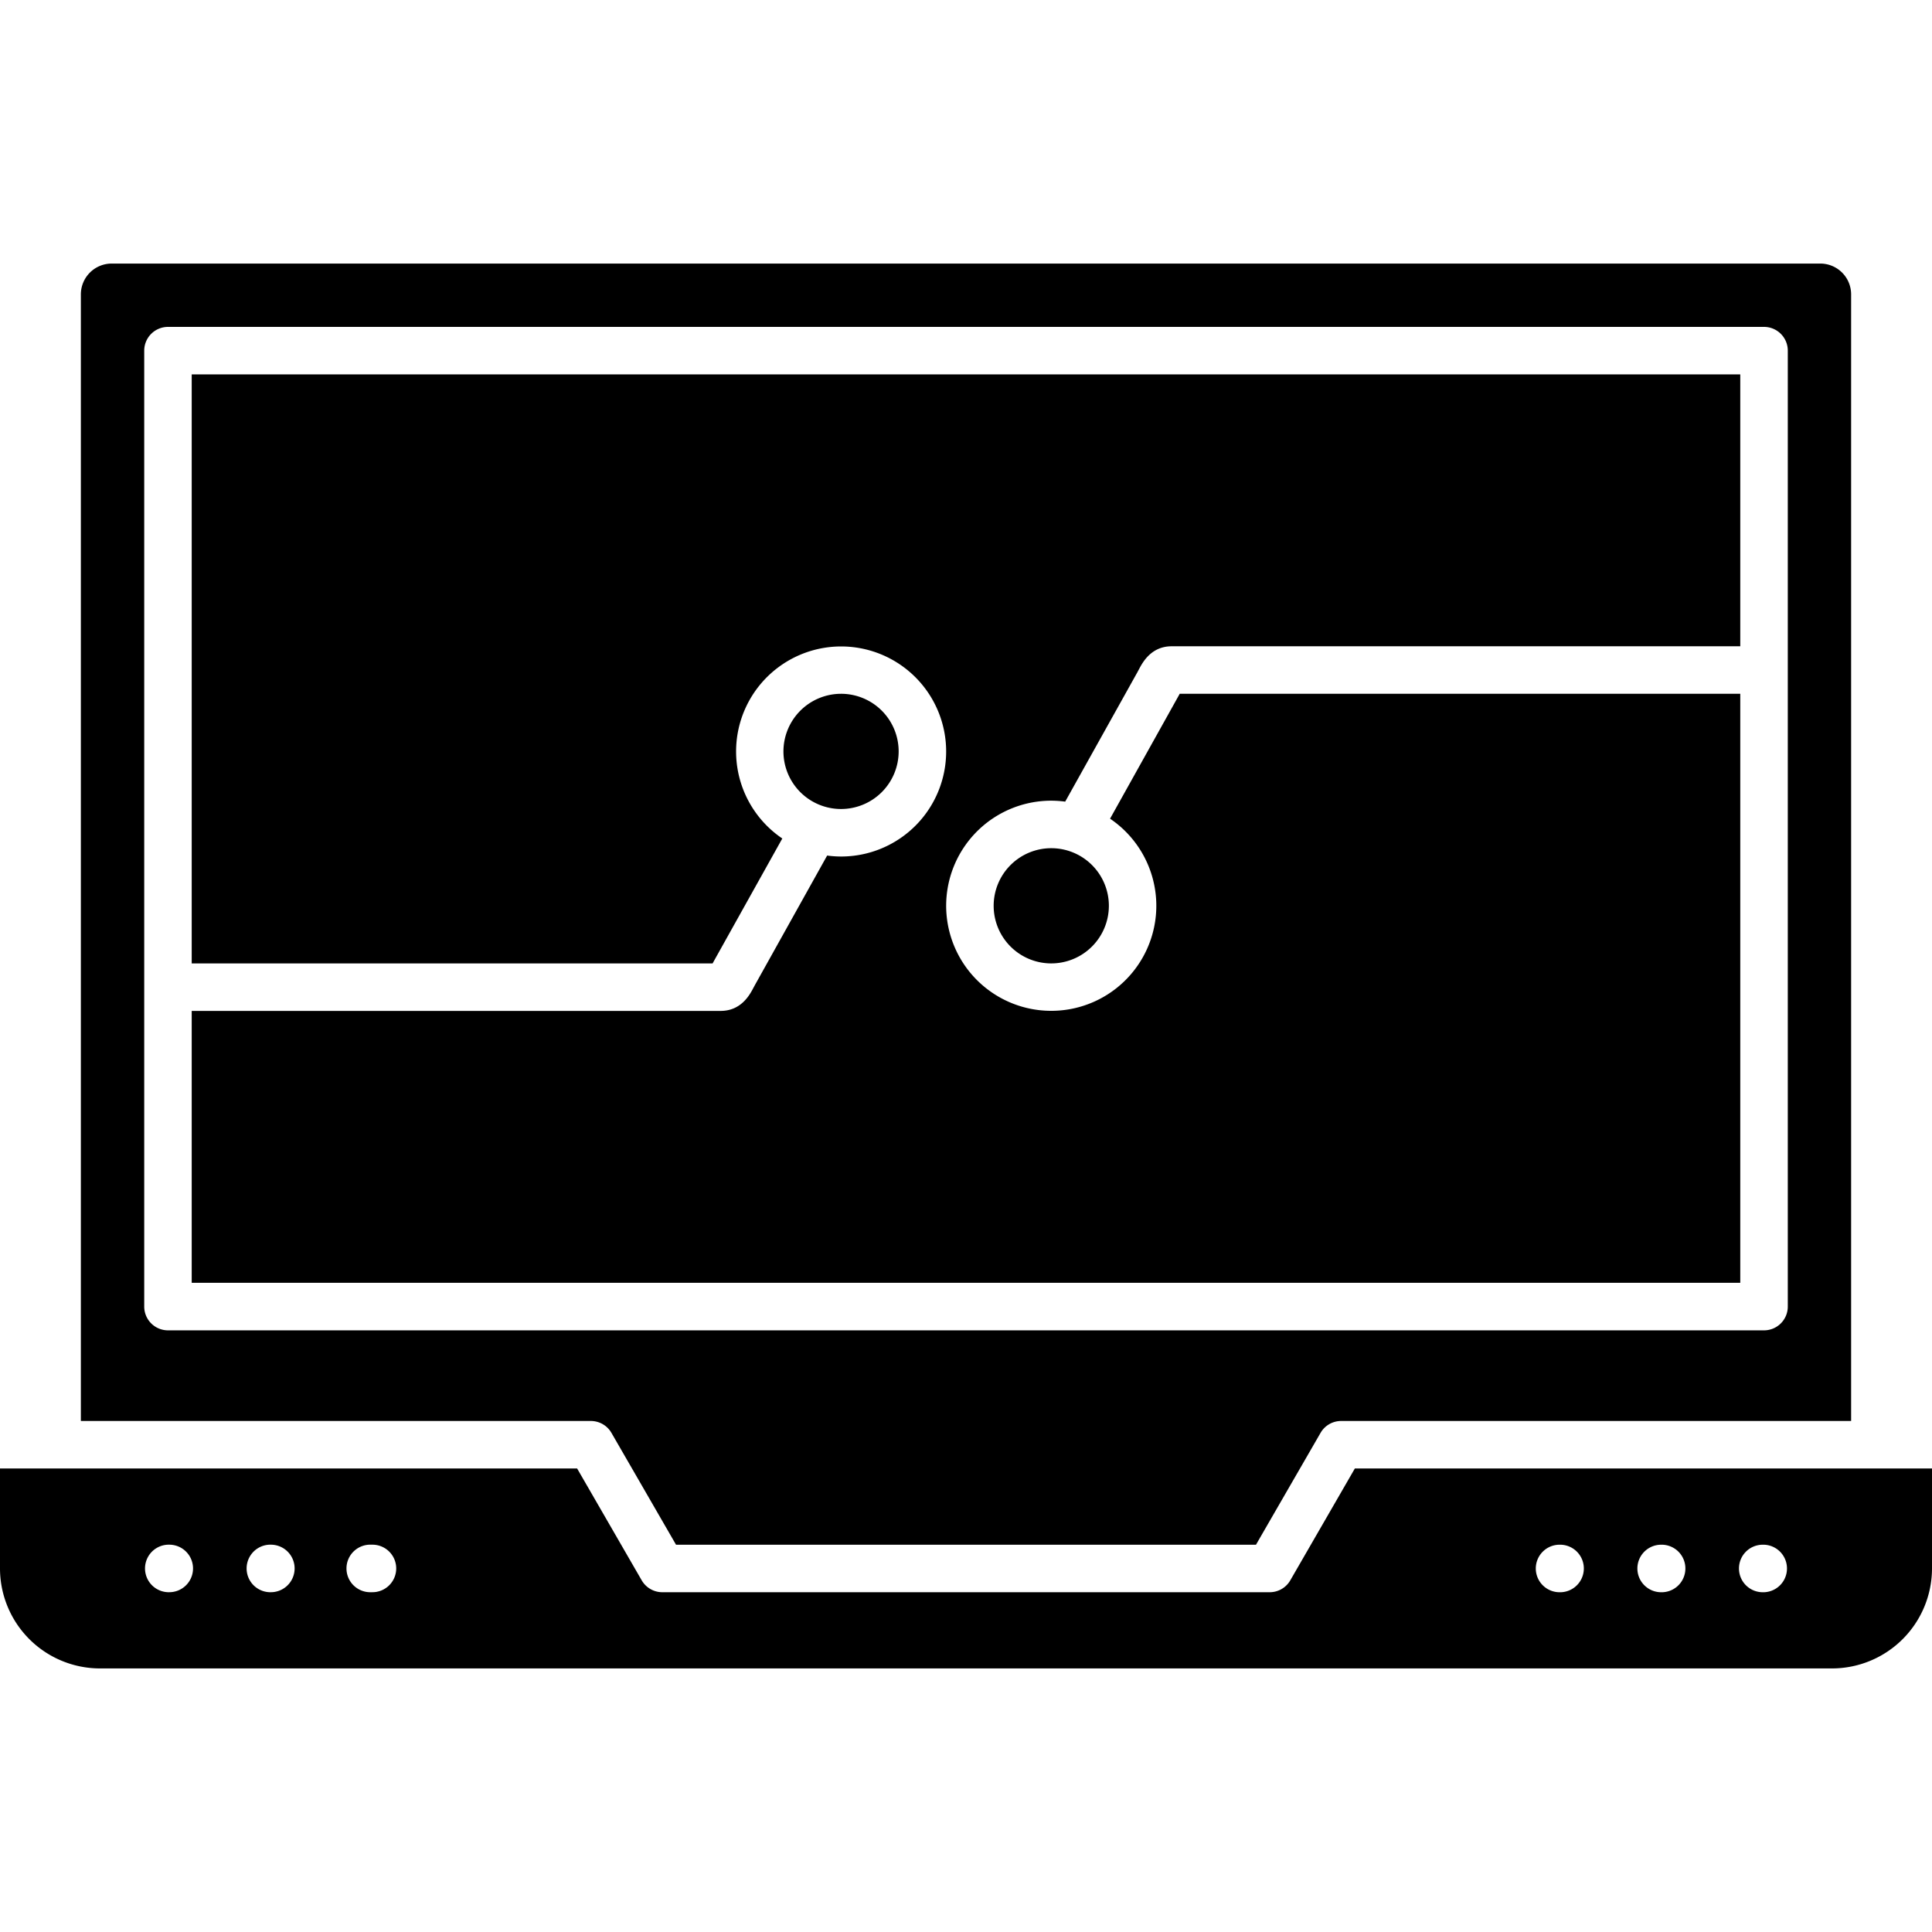 <svg id="Layer_1" height="512" viewBox="0 0 512 512" width="512" xmlns="http://www.w3.org/2000/svg" data-name="Layer 1"><path d="m21.43 78a8.168 8.168 0 0 1 8.156-8.152h452.828a8.168 8.168 0 0 1 8.152 8.152v298.577h-135.146a6.286 6.286 0 0 0 -5.459 3.148l-17.109 29.638h-153.7l-17.114-29.638a6.286 6.286 0 0 0 -5.459-3.148h-135.149zm490.57 337.658v-26.491h-152.952l-17.109 29.639a6.289 6.289 0 0 1 -5.459 3.149h-160.965a6.306 6.306 0 0 1 -5.454-3.149l-17.114-29.639h-152.947v26.491a26.522 26.522 0 0 0 26.488 26.493h459.02a26.526 26.526 0 0 0 26.492-26.493zm-460.846 0a6.293 6.293 0 0 0 -6.3-6.3h-.347a6.3 6.3 0 0 0 0 12.592h.347a6.294 6.294 0 0 0 6.3-6.3zm26.923 0a6.3 6.3 0 0 0 -6.3-6.3h-.347a6.3 6.3 0 0 0 0 12.592h.347a6.3 6.3 0 0 0 6.3-6.3zm26.923 0a6.3 6.3 0 0 0 -6.3-6.3h-.356a6.3 6.3 0 1 0 0 12.592h.356a6.3 6.3 0 0 0 6.3-6.3zm302 0a6.3 6.3 0 0 0 6.3 6.3h.357a6.3 6.3 0 0 0 0-12.592h-.357a6.3 6.3 0 0 0 -6.3 6.3zm26.923 0a6.3 6.3 0 0 0 6.3 6.3h.347a6.3 6.3 0 0 0 0-12.592h-.347a6.3 6.3 0 0 0 -6.3 6.3zm26.923 0a6.294 6.294 0 0 0 6.3 6.3h.346a6.3 6.3 0 0 0 0-12.592h-.346a6.293 6.293 0 0 0 -6.3 6.3zm12.937-69.4v-253.328a6.3 6.3 0 0 0 -6.3-6.3h-422.971a6.3 6.3 0 0 0 -6.29 6.3v253.325a6.3 6.3 0 0 0 6.29 6.3h422.971a6.3 6.3 0 0 0 6.3-6.3zm-422.971-6.3h410.376v-156.1h-148.558c-.049.094-.1.2-.153.294l-18.3 32.809a27.846 27.846 0 1 1 -15.577-4.771 28.357 28.357 0 0 1 3.687.253l19.2-34.413c.1-.2.213-.4.317-.6.975-1.846 3.242-6.159 8.7-6.159h150.684v-72.047h-410.381v156.089h138.046c.05-.095.1-.19.153-.294l18.312-32.809a27.834 27.834 0 1 1 15.565 4.775 28.341 28.341 0 0 1 -3.682-.253l-19.201 34.425c-.1.2-.213.4-.317.586-.965 1.848-3.242 6.159-8.7 6.159h-140.176v72.058zm156.808-140.829a15.266 15.266 0 1 0 15.263-15.267 15.285 15.285 0 0 0 -15.263 15.267zm86.243 40.917a15.266 15.266 0 1 0 -15.263 15.267 15.28 15.28 0 0 0 15.263-15.267z" fill-rule="evenodd"/></svg>